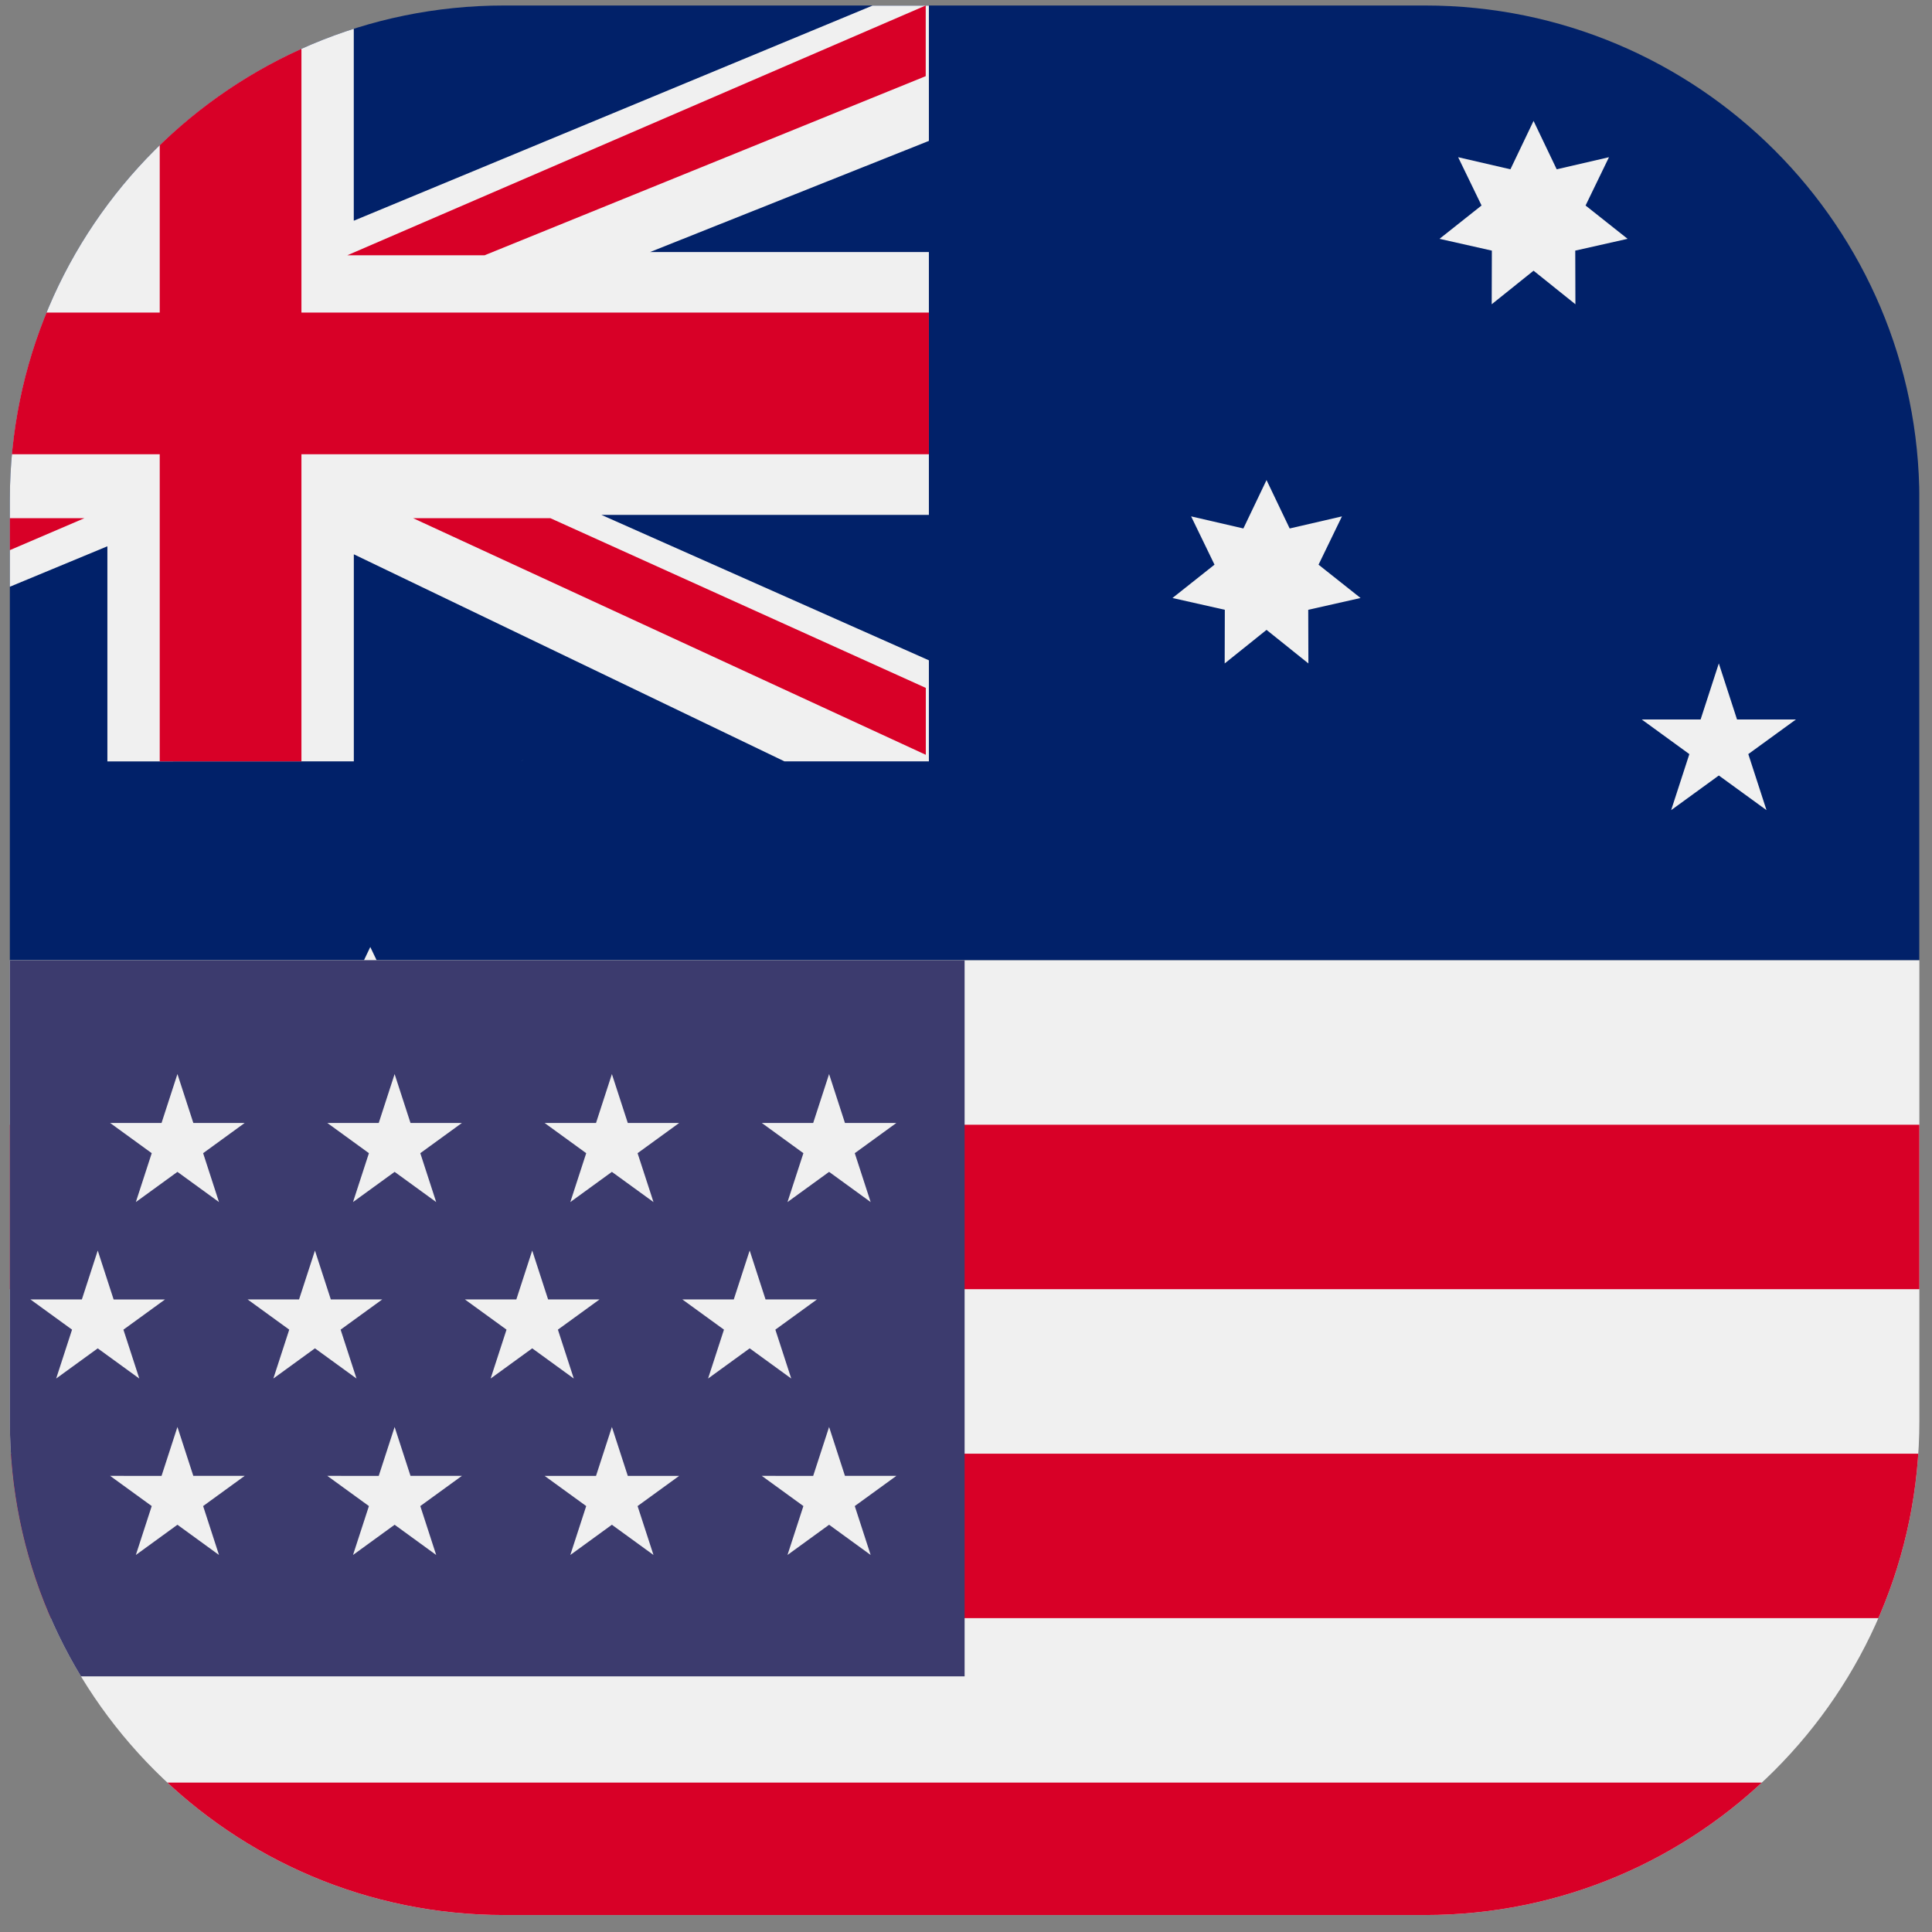 <svg width="86" height="86" fill="none" xmlns="http://www.w3.org/2000/svg"><rect width="100%" height="100%" fill="#808080" stroke="none"/><g clip-path="url(#a)"><g clip-path="url(#b)"><path d="M113.763.245H-20.82v67.292h134.583V.245Z" fill="#012169"/><path d="m23.212 33.889.16-.18-.161.18h.001Zm-6.729 8.265 2.16 4.517 4.88-1.127-2.186 4.505 3.923 3.11-4.884 1.102.014 5.007-3.907-3.133-3.905 3.133.013-5.007-4.884-1.101 3.923-3.111-2.185-4.505 4.878 1.127 2.16-4.517ZM56.378 21.37l1.03 2.154 2.327-.538-1.042 2.15 1.87 1.483-2.329.525.007 2.388-1.863-1.494-1.863 1.494.006-2.388-2.33-.525 1.871-1.484-1.041-2.149 2.326.538 1.03-2.154ZM68.264 5.382l1.03 2.154 2.327-.538-1.042 2.15 1.871 1.483-2.33.525.007 2.388-1.863-1.494-1.863 1.494.007-2.388-2.33-.525 1.871-1.484-1.042-2.149 2.327.538 1.03-2.154Zm8.247 24.15.81 2.494h2.623l-2.121 1.541.81 2.495-2.122-1.542-2.122 1.542.81-2.494-2.12-1.542H75.7l.81-2.494Z" fill="#F0F0F0"/><path d="M41.348.249v6.023L28.934 11.22h12.414v11.7H26.772l14.576 6.473v4.498h-6.43L15.75 24.674v9.218H4.78v-9.575l-23.087 9.575h-2.512v-6.023l11.83-4.948h-11.83V11.22h14.576L-20.82 4.745V.249h5.26L4.778 8.297V.25h10.97v9.575L38.836.25h2.512Z" fill="#F0F0F0"/><path d="M13.418.245H7.11v13.668h-27.93v6.308H7.11V33.89h6.308V20.221h27.93v-6.308h-27.93V.245Z" fill="#D80027"/><path d="m18.39 23.067 22.821 10.532v-2.978l-16.71-7.554h-6.11Zm-20.745 0L-20.82 30.62v2.978L3.756 23.067h-6.11Zm4.94-11.704L-20.82.245V3.39l17.88 7.974h5.525Zm18.986 0L41.207 3.39V.245L15.461 11.363h6.11Z" fill="#D80027"/></g><path d="M88.98 42.745H.436v56.667H88.98V42.745Z" fill="#F0F0F0"/><path d="M88.294 50.066H.438v7.32h87.856v-7.32Zm0 14.643H.438v7.32h87.856v-7.32Zm0 14.641H.438v7.321h87.856v-7.32Z" fill="#D80027"/><path d="M42.938 42.745H.438v31.876h42.5V42.746Z" fill="#3C3B6E"/><path d="m14.02 55.666-.708 2.177h-2.289l1.852 1.344-.707 2.176 1.851-1.344 1.85 1.344-.707-2.176 1.852-1.344h-2.288l-.707-2.177Zm4.253 10.03-.707-2.177-.707 2.177H14.57l1.852 1.344-.708 2.177 1.852-1.345 1.85 1.345-.707-2.177 1.852-1.344h-2.288Zm-9.668 0-.707-2.177-.707 2.177H4.902l1.852 1.344-.707 2.177 1.851-1.345 1.85 1.345-.706-2.177 1.85-1.344H8.606Zm-4.254-10.03-.707 2.177H1.355l1.852 1.344-.707 2.176 1.85-1.343 1.851 1.344-.707-2.176 1.851-1.344H5.058l-.707-2.177Zm13.215-7.856-.707 2.177H14.57l1.852 1.345-.708 2.176 1.852-1.344 1.85 1.344-.707-2.176 1.852-1.345h-2.288l-.707-2.176Zm-9.668 0-.707 2.177H4.902l1.852 1.345-.707 2.176 1.851-1.344 1.85 1.344-.706-2.176 1.85-1.345H8.606l-.707-2.176Zm15.793 7.856-.707 2.177h-2.289l1.852 1.344-.707 2.176 1.851-1.344 1.85 1.344-.707-2.176 1.852-1.344h-2.288l-.707-2.177Zm4.254 10.03-.707-2.177-.707 2.177h-2.289l1.852 1.344-.707 2.177 1.85-1.345 1.852 1.345-.708-2.177 1.852-1.344h-2.288Zm9.667 0-.706-2.177-.708 2.177H33.91l1.852 1.344-.708 2.177 1.852-1.345 1.85 1.345-.707-2.177 1.852-1.344h-2.289Zm-4.242-10.03-.707 2.177h-2.288l1.851 1.344-.707 2.176 1.852-1.344 1.85 1.344-.707-2.176 1.851-1.344h-2.288l-.706-2.177Zm-6.132-7.856-.707 2.177h-2.289l1.852 1.345-.707 2.176 1.85-1.344 1.852 1.344-.708-2.176 1.852-1.345h-2.288l-.707-2.176Zm9.668 0-.708 2.177H33.91l1.852 1.345-.708 2.176 1.852-1.344 1.85 1.344-.707-2.176 1.852-1.345h-2.289l-.706-2.176Z" fill="#F0F0F0"/></g><defs><clipPath id="a"><path d="M.438 22.245c0-12.15 9.85-22 22-22h41c12.15 0 22 9.85 22 22v41c0 12.15-9.85 22-22 22h-41c-12.15 0-22-9.85-22-22v-41Z" fill="#fff"/></clipPath><clipPath id="b"><path fill="#fff" transform="rotate(90 42.594 42.84)" d="M0 0h42.5v85H0z"/></clipPath></defs></svg>